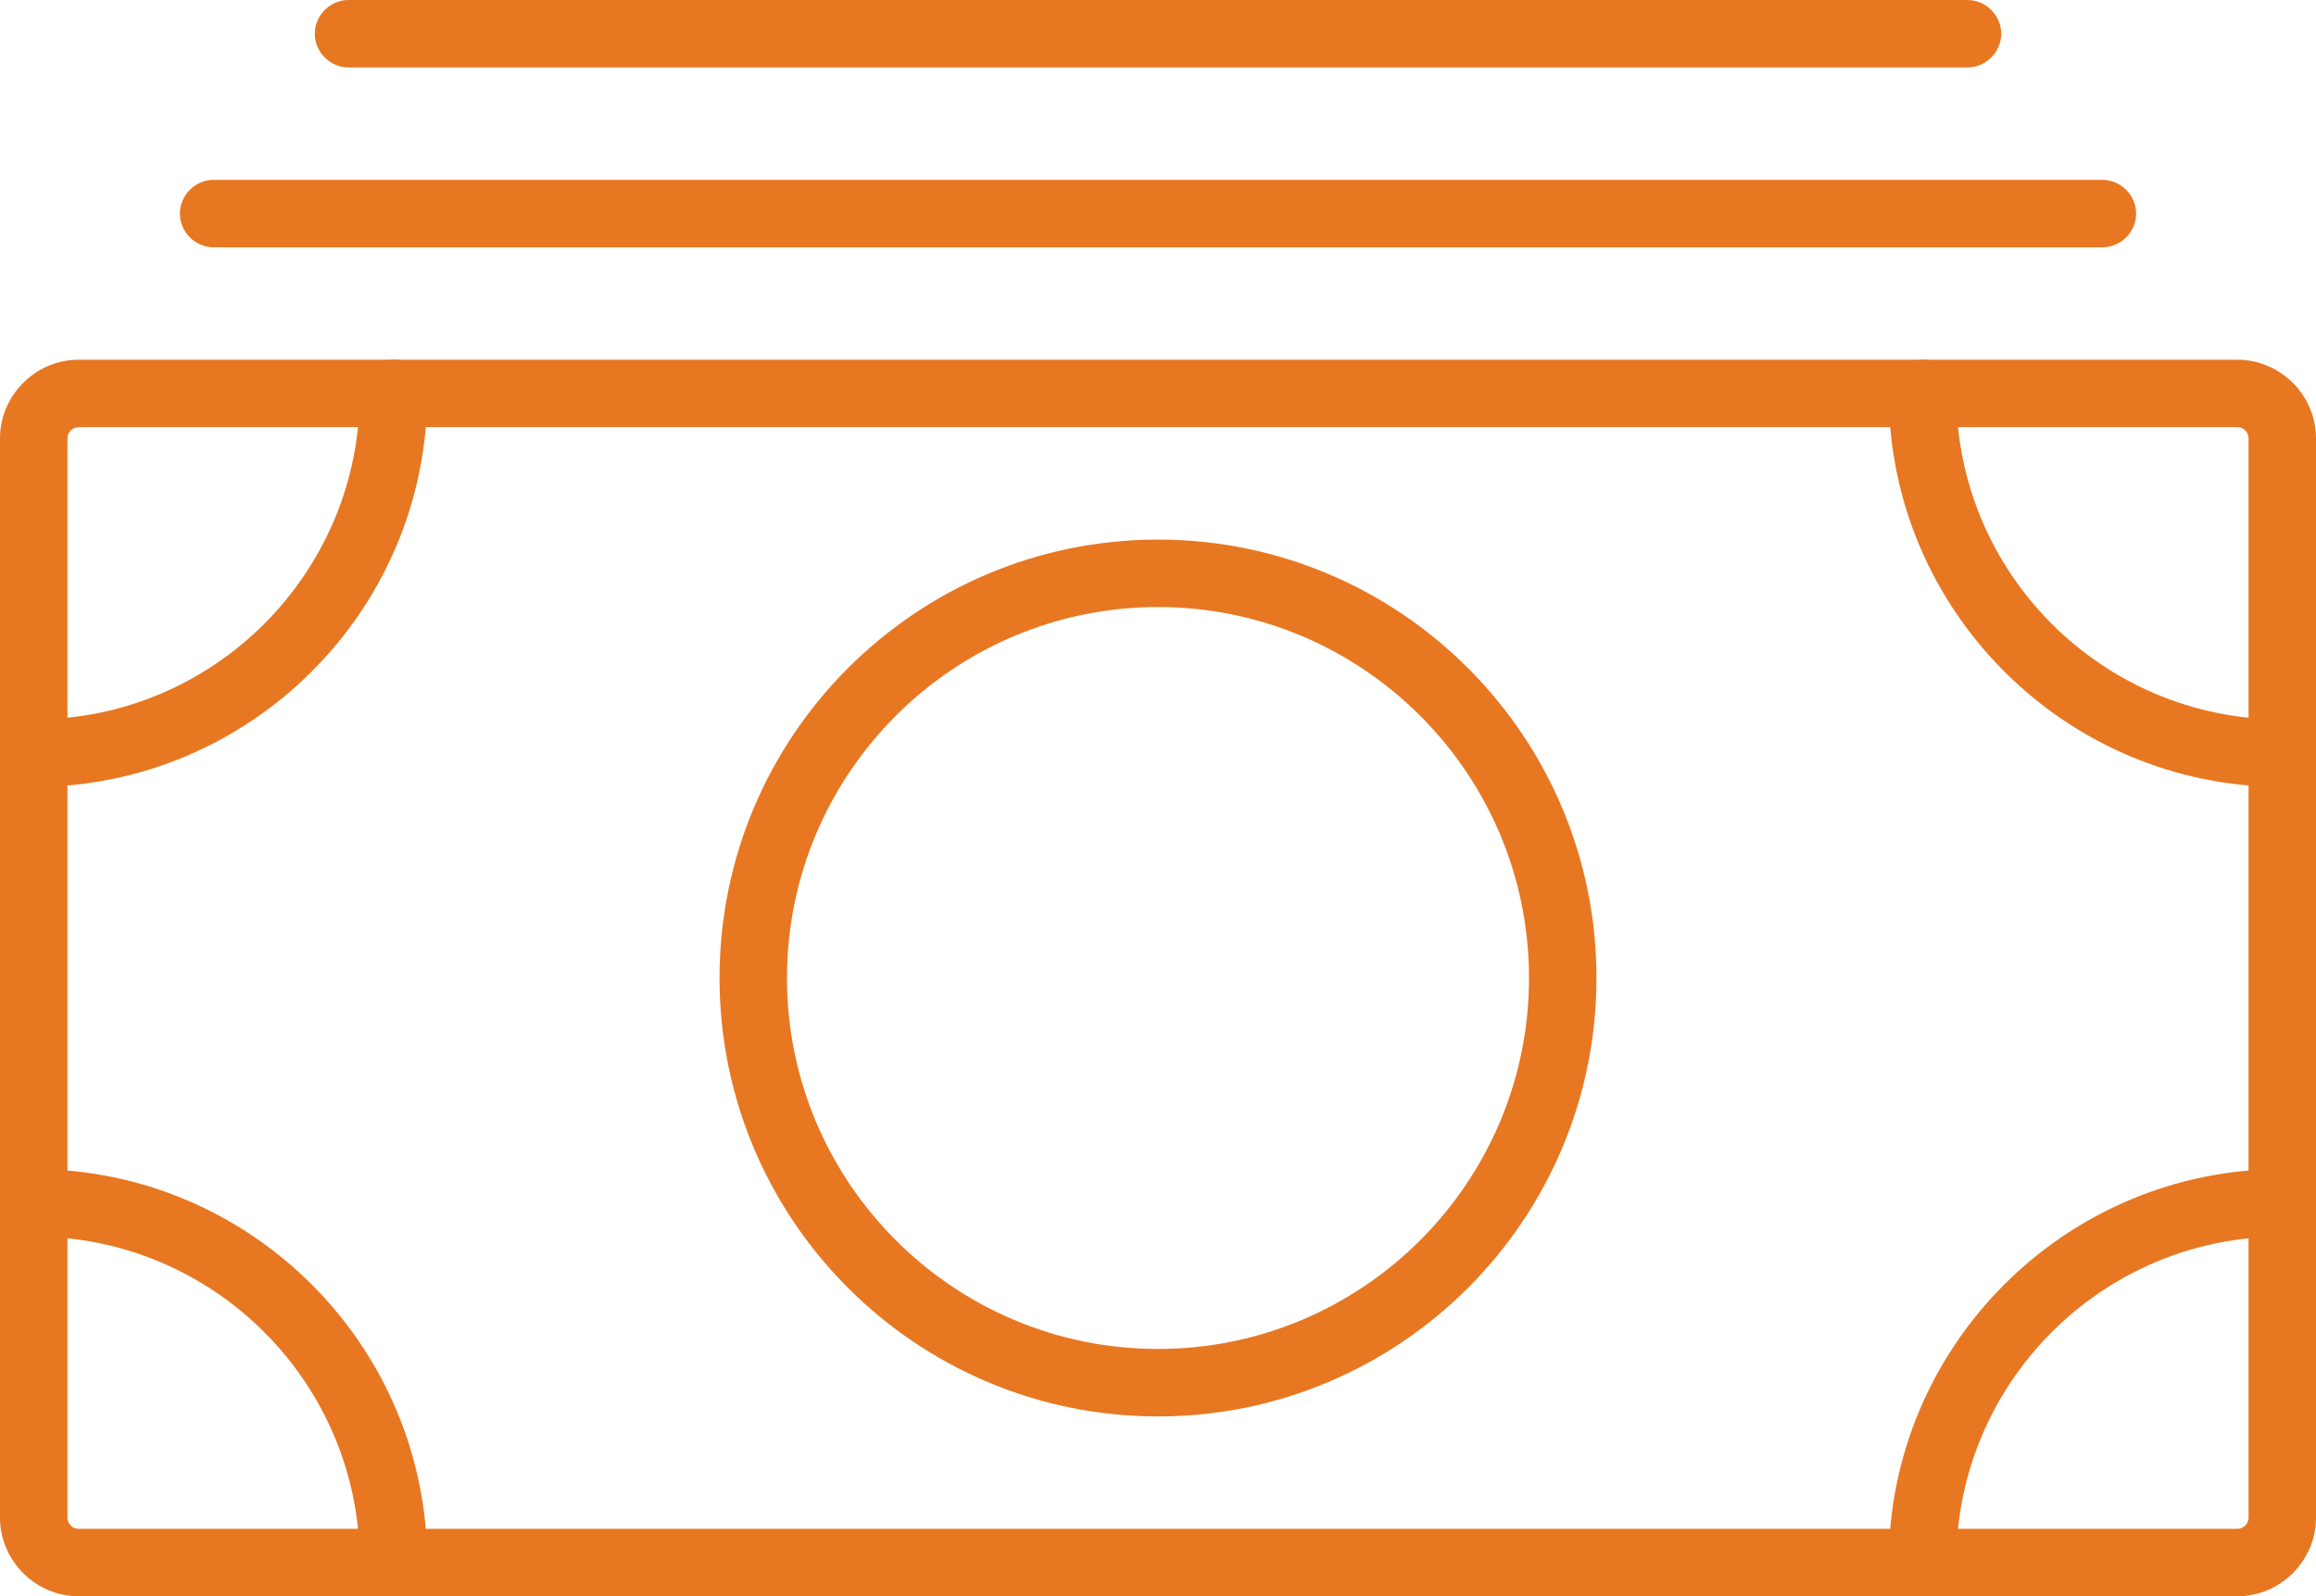 <?xml version="1.0" encoding="UTF-8"?><svg id="Icons" xmlns="http://www.w3.org/2000/svg" viewBox="0 0 51.5 35.5"><defs><style>.cls-1{fill:#e87722;}</style></defs><path class="cls-1" d="m49.75,35.5H1.75c-.96,0-1.75-.79-1.75-1.75V9.75c0-.96.79-1.75,1.75-1.75h48c.96,0,1.75.79,1.75,1.75v24c0,.96-.79,1.75-1.75,1.75ZM1.75,9.5c-.14,0-.25.11-.25.25v24c0,.14.11.25.25.25h48c.14,0,.25-.11.25-.25V9.75c0-.14-.11-.25-.25-.25H1.75Z"/><path class="cls-1" d="m46.75,5.5H4.75c-.41,0-.75-.34-.75-.75s.34-.75.75-.75h42c.41,0,.75.34.75.75s-.34.75-.75.75Z"/><path class="cls-1" d="m43.75,1.5H7.75c-.41,0-.75-.34-.75-.75s.34-.75.75-.75h36c.41,0,.75.34.75.75s-.34.75-.75.75Z"/><path class="cls-1" d="m25.75,31.5c-5.38,0-9.75-4.37-9.75-9.75s4.37-9.75,9.75-9.75,9.75,4.37,9.75,9.75-4.37,9.75-9.75,9.75Zm0-18c-4.55,0-8.25,3.7-8.25,8.25s3.7,8.25,8.25,8.25,8.25-3.7,8.25-8.25-3.7-8.25-8.25-8.25Z"/><path class="cls-1" d="m8.75,35.5c-.41,0-.75-.34-.75-.75,0-4-3.25-7.25-7.25-7.25-.41,0-.75-.34-.75-.75s.34-.75.75-.75c4.82,0,8.75,3.93,8.75,8.75,0,.41-.34.75-.75.75Z"/><path class="cls-1" d="m42.75,35.5c-.41,0-.75-.34-.75-.75,0-4.82,3.93-8.75,8.75-8.75.41,0,.75.34.75.75s-.34.75-.75.75c-4,0-7.25,3.25-7.25,7.25,0,.41-.34.75-.75.75Z"/><path class="cls-1" d="m50.75,17.5c-4.82,0-8.75-3.93-8.75-8.75,0-.41.34-.75.75-.75s.75.34.75.75c0,4,3.25,7.25,7.25,7.25.41,0,.75.34.75.75s-.34.75-.75.75Z"/><path class="cls-1" d="m.75,17.5c-.41,0-.75-.34-.75-.75s.34-.75.75-.75c4,0,7.25-3.25,7.25-7.25,0-.41.34-.75.75-.75s.75.34.75.75c0,4.82-3.93,8.75-8.75,8.75Z"/></svg>
